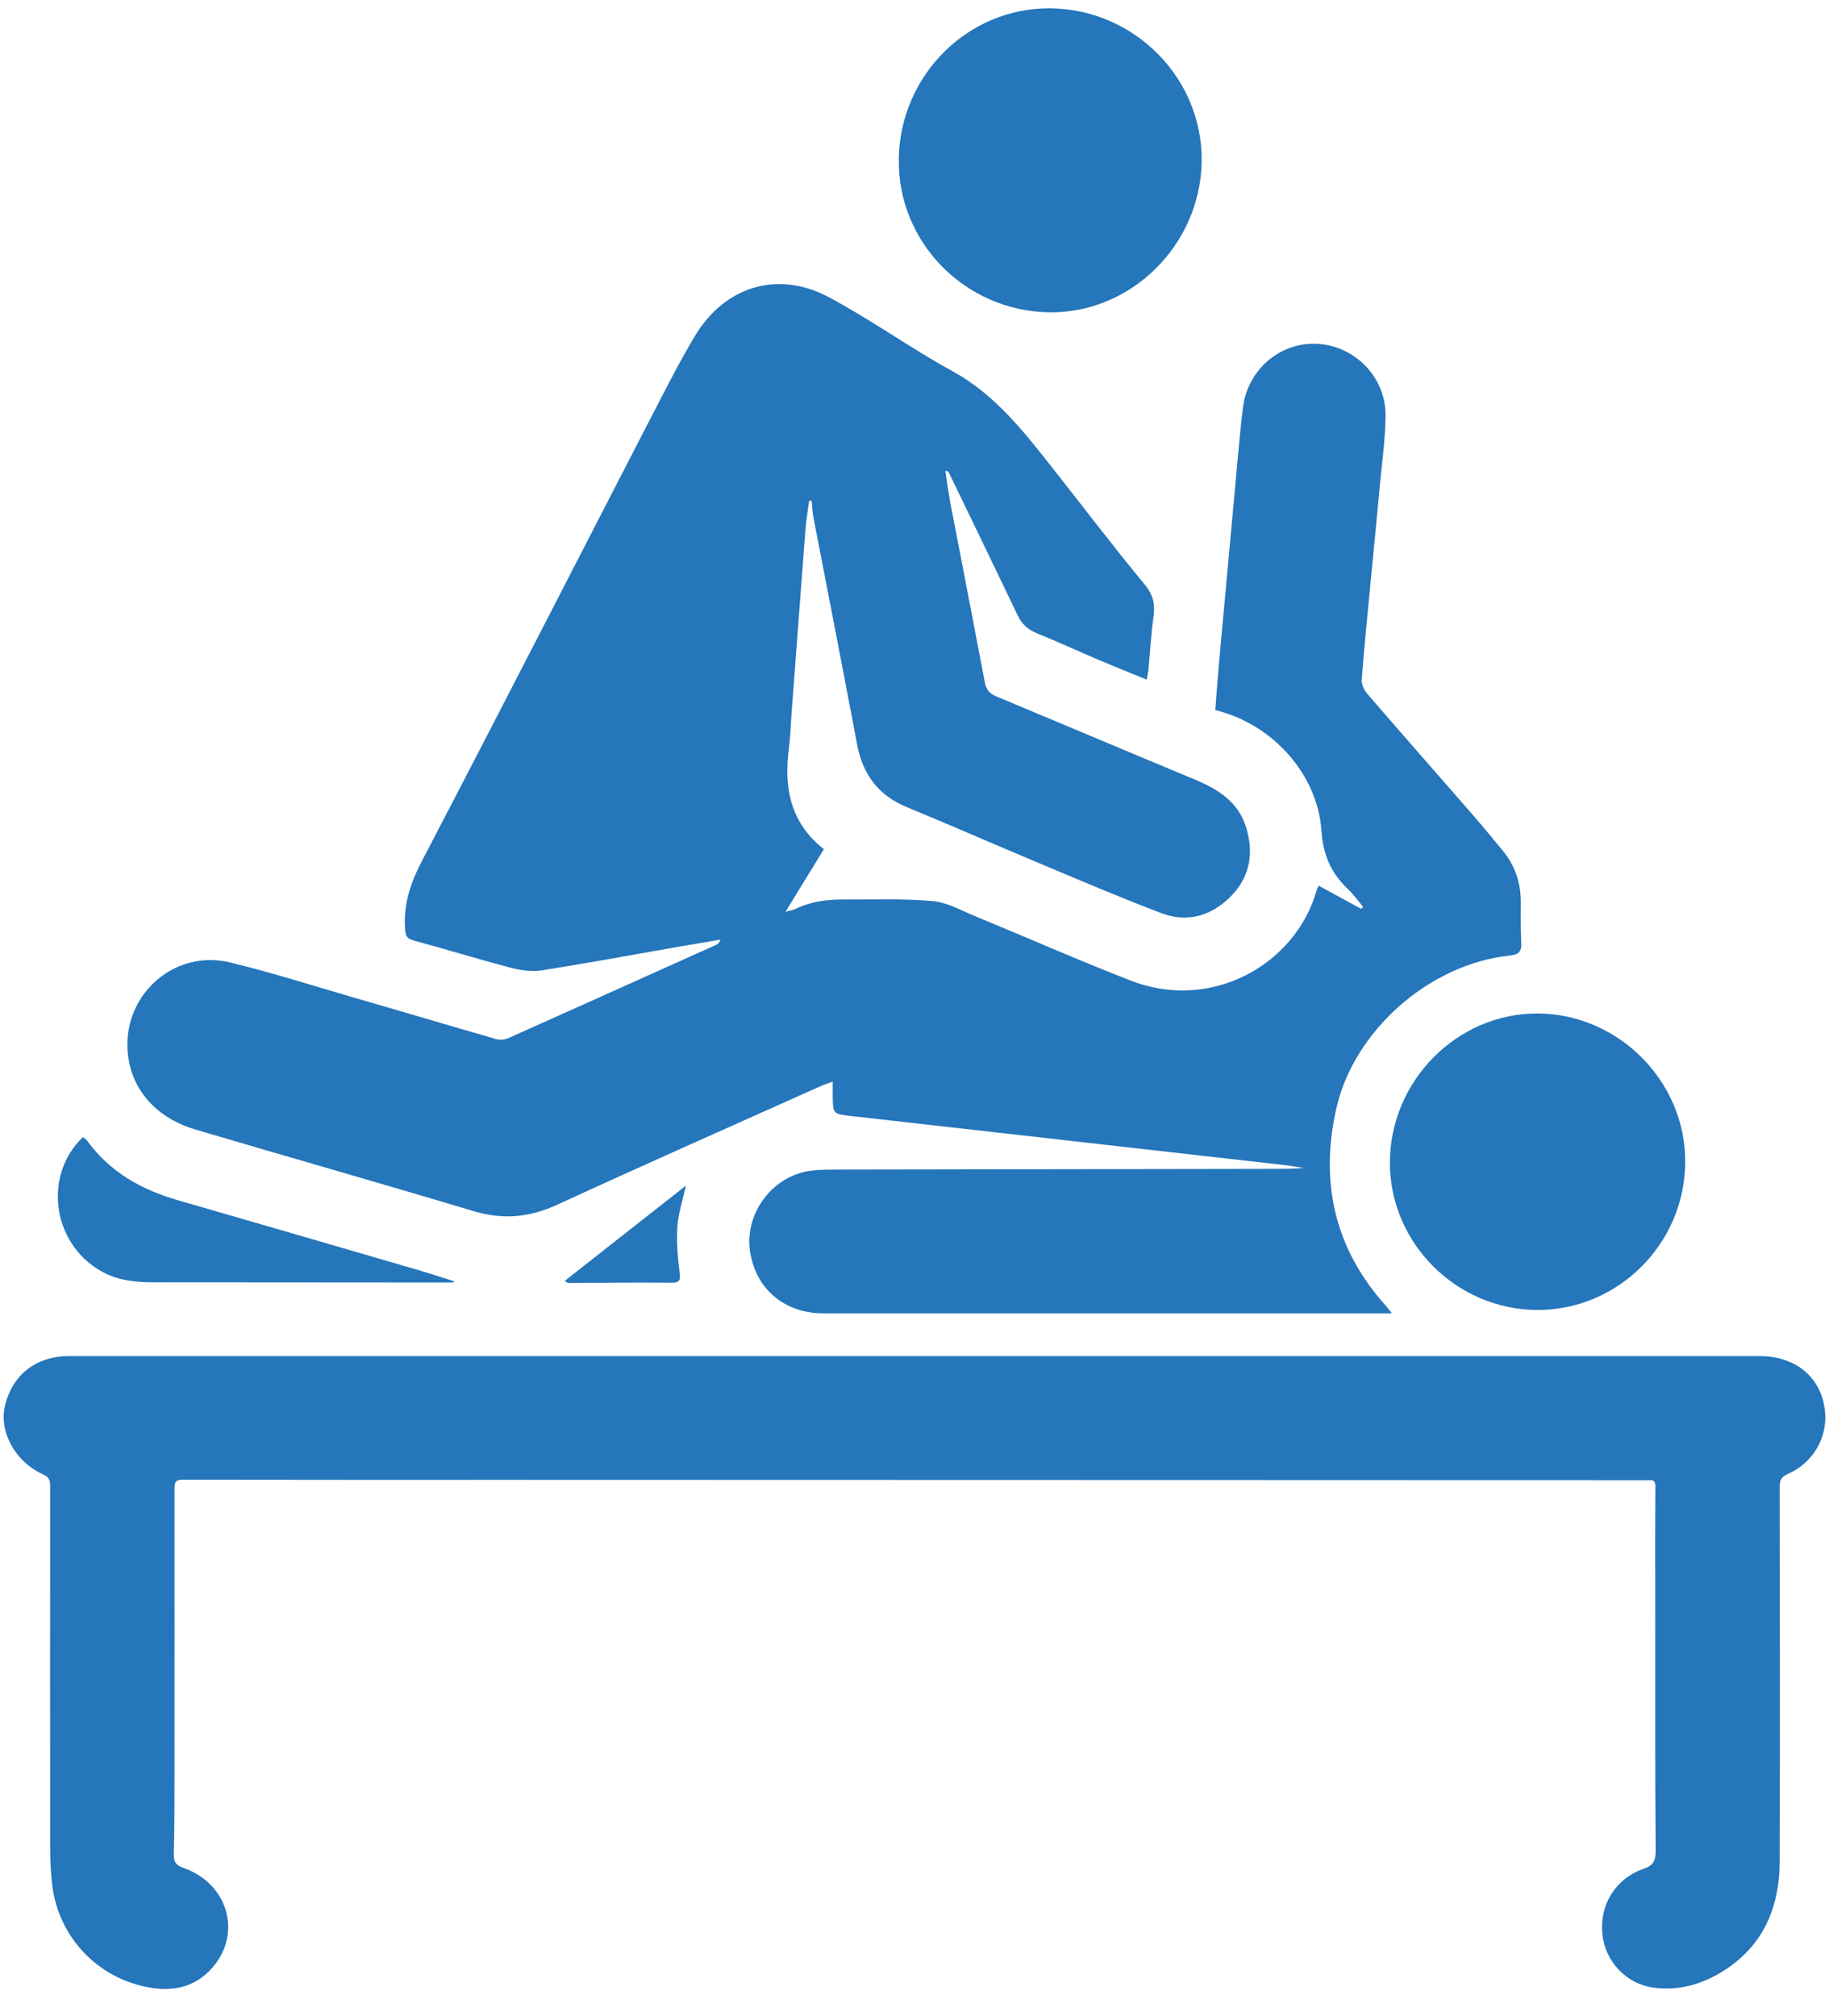 <?xml version="1.0" encoding="UTF-8"?>
<svg xmlns="http://www.w3.org/2000/svg" width="49" height="54" viewBox="0 0 49 54" fill="none">
  <g clip-path="url(#clip0_270_431)">
    <path d="M37.278 35.178C36.977 35.178 36.687 35.178 36.394 35.178C31.618 35.178 26.844 35.178 22.068 35.178C21.029 35.178 20.27 34.548 20.1 33.558C19.918 32.49 20.729 31.437 21.807 31.348C21.996 31.331 22.186 31.327 22.375 31.327C26.28 31.321 30.183 31.314 34.088 31.308C34.364 31.308 34.638 31.308 34.924 31.283C34.75 31.256 34.575 31.225 34.401 31.205C32.417 30.979 30.432 30.755 28.447 30.531C26.566 30.317 24.683 30.103 22.802 29.892C22.317 29.838 22.315 29.838 22.309 29.355C22.309 29.243 22.309 29.133 22.309 28.971C22.182 29.019 22.089 29.046 22.002 29.085C19.646 30.141 17.284 31.184 14.938 32.264C14.192 32.609 13.478 32.677 12.69 32.441C10.21 31.696 7.719 30.989 5.237 30.255C4.125 29.927 3.453 29.102 3.414 28.069C3.358 26.584 4.704 25.431 6.156 25.777C7.251 26.039 8.325 26.385 9.407 26.698C10.704 27.073 11.998 27.459 13.296 27.833C13.393 27.86 13.522 27.849 13.615 27.808C15.469 26.98 17.321 26.146 19.173 25.313C19.225 25.29 19.271 25.255 19.302 25.168C18.937 25.23 18.57 25.29 18.205 25.354C16.975 25.57 15.749 25.796 14.515 25.991C14.254 26.032 13.964 25.993 13.704 25.927C12.823 25.694 11.952 25.427 11.073 25.188C10.903 25.143 10.87 25.068 10.855 24.906C10.799 24.236 10.996 23.654 11.305 23.059C13.4 19.046 15.461 15.016 17.537 10.995C17.881 10.329 18.223 9.66 18.607 9.017C19.405 7.671 20.83 7.225 22.211 7.963C23.342 8.567 24.389 9.324 25.513 9.939C26.674 10.576 27.446 11.582 28.236 12.584C29.047 13.614 29.843 14.658 30.677 15.669C30.907 15.95 30.948 16.207 30.901 16.538C30.836 16.991 30.814 17.449 30.77 17.905C30.762 17.996 30.741 18.085 30.722 18.204C30.287 18.025 29.88 17.864 29.478 17.694C28.908 17.451 28.344 17.192 27.771 16.959C27.531 16.862 27.373 16.711 27.263 16.48C26.654 15.205 26.035 13.934 25.422 12.66C25.411 12.637 25.393 12.621 25.326 12.608C25.37 12.897 25.407 13.187 25.461 13.473C25.768 15.074 26.081 16.673 26.384 18.276C26.419 18.467 26.504 18.575 26.685 18.65C28.456 19.388 30.223 20.137 31.994 20.873C32.628 21.136 33.184 21.476 33.391 22.183C33.599 22.884 33.476 23.525 32.941 24.042C32.421 24.548 31.784 24.716 31.106 24.456C30.021 24.044 28.951 23.587 27.881 23.137C26.683 22.636 25.492 22.113 24.291 21.617C23.526 21.302 23.113 20.74 22.962 19.938C22.581 17.911 22.182 15.889 21.794 13.865C21.765 13.718 21.759 13.565 21.745 13.415C21.722 13.415 21.699 13.411 21.678 13.411C21.647 13.65 21.602 13.888 21.583 14.129C21.454 15.79 21.332 17.453 21.206 19.114C21.183 19.423 21.174 19.736 21.135 20.043C20.996 21.099 21.174 22.042 22.072 22.745C21.734 23.295 21.409 23.828 21.044 24.421C21.187 24.382 21.262 24.373 21.326 24.34C21.732 24.141 22.166 24.091 22.607 24.093C23.4 24.098 24.196 24.064 24.984 24.135C25.372 24.168 25.747 24.384 26.118 24.537C27.51 25.11 28.889 25.719 30.291 26.265C32.456 27.107 34.712 25.837 35.274 23.845C35.283 23.814 35.301 23.784 35.328 23.722C35.714 23.934 36.092 24.139 36.469 24.344C36.486 24.326 36.502 24.307 36.517 24.288C36.384 24.129 36.264 23.957 36.114 23.816C35.664 23.39 35.447 22.905 35.403 22.258C35.301 20.732 34.078 19.382 32.558 19.021C32.591 18.602 32.62 18.175 32.659 17.747C32.823 15.95 32.987 14.153 33.153 12.355C33.199 11.866 33.238 11.375 33.304 10.887C33.445 9.867 34.333 9.139 35.328 9.212C36.326 9.284 37.133 10.126 37.12 11.144C37.112 11.773 37.023 12.401 36.965 13.027C36.886 13.886 36.801 14.747 36.718 15.605C36.635 16.472 36.548 17.341 36.481 18.21C36.473 18.334 36.552 18.492 36.639 18.594C37.587 19.691 38.545 20.779 39.497 21.872C39.752 22.165 39.995 22.468 40.245 22.766C40.581 23.166 40.741 23.629 40.743 24.149C40.743 24.521 40.735 24.894 40.756 25.263C40.768 25.504 40.669 25.572 40.447 25.595C38.3 25.817 36.276 27.6 35.803 29.68C35.351 31.669 35.756 33.446 37.128 34.977C37.18 35.035 37.226 35.097 37.274 35.157C37.278 35.161 37.274 35.174 37.274 35.176L37.278 35.178Z" fill="#2576BB"></path>
    <path d="M24.521 36.323C32.064 36.323 39.607 36.323 47.147 36.323C48.116 36.323 48.8 36.901 48.893 37.797C48.966 38.504 48.574 39.187 47.894 39.481C47.715 39.56 47.68 39.653 47.68 39.828C47.684 43.162 47.688 46.499 47.68 49.834C47.678 50.981 47.317 51.976 46.349 52.671C45.747 53.102 45.065 53.332 44.333 53.243C43.557 53.15 42.999 52.526 42.927 51.796C42.852 51.026 43.275 50.319 44.032 50.056C44.322 49.954 44.358 49.815 44.356 49.537C44.339 47.463 44.345 45.39 44.345 43.318C44.345 42.152 44.339 40.985 44.349 39.819C44.352 39.61 44.24 39.647 44.121 39.647C41.562 39.647 39.001 39.643 36.442 39.643C28.926 39.641 21.409 39.639 13.893 39.637C10.894 39.637 7.893 39.639 4.895 39.633C4.694 39.633 4.675 39.711 4.675 39.877C4.679 42.434 4.675 44.993 4.675 47.55C4.675 48.249 4.675 48.95 4.656 49.649C4.65 49.863 4.706 49.958 4.918 50.033C6.087 50.441 6.487 51.744 5.722 52.665C5.214 53.279 4.534 53.372 3.793 53.191C2.485 52.872 1.527 51.775 1.392 50.427C1.363 50.135 1.344 49.842 1.344 49.55C1.34 46.31 1.342 43.069 1.344 39.83C1.344 39.674 1.33 39.568 1.156 39.492C0.419 39.166 -0.027 38.359 0.129 37.673C0.318 36.833 0.961 36.323 1.844 36.323C9.403 36.323 16.962 36.323 24.521 36.323Z" fill="#2576BB"></path>
    <path d="M24.078 4.27C24.109 2.009 25.938 0.194 28.157 0.223C30.403 0.255 32.226 2.107 32.193 4.326C32.16 6.567 30.291 8.407 28.089 8.365C25.849 8.322 24.049 6.486 24.08 4.272L24.078 4.27Z" fill="#2576BB"></path>
    <path d="M41.185 35.087C39.016 35.081 37.228 33.289 37.236 31.13C37.245 28.942 39.045 27.134 41.197 27.146C43.36 27.159 45.152 28.959 45.148 31.115C45.144 33.303 43.358 35.093 41.185 35.087Z" fill="#2576BB"></path>
    <path d="M12.153 34.351C11.865 34.351 11.579 34.351 11.29 34.351C8.887 34.351 6.483 34.349 4.08 34.346C3.592 34.346 3.12 34.288 2.686 34.035C1.396 33.285 1.154 31.483 2.219 30.458C2.257 30.487 2.305 30.512 2.331 30.549C2.941 31.391 3.787 31.866 4.766 32.148C6.898 32.762 9.026 33.384 11.156 34.004C11.496 34.104 11.832 34.214 12.168 34.319C12.162 34.33 12.157 34.34 12.151 34.351H12.153Z" fill="#2576BB"></path>
    <path d="M15.131 34.307C16.222 33.451 17.296 32.604 18.377 31.756C18.296 32.127 18.176 32.48 18.149 32.841C18.12 33.247 18.155 33.662 18.205 34.069C18.23 34.28 18.227 34.359 17.981 34.357C17.062 34.346 16.141 34.361 15.22 34.365C15.208 34.365 15.193 34.349 15.131 34.309V34.307Z" fill="#2576BB"></path>
  </g>
  <defs>
    <clipPath id="clip0_270_431">
      <rect width="48.804" height="53.053" fill="white" transform="translate(0.1 0.224)"></rect>
    </clipPath>
  </defs>
</svg>

